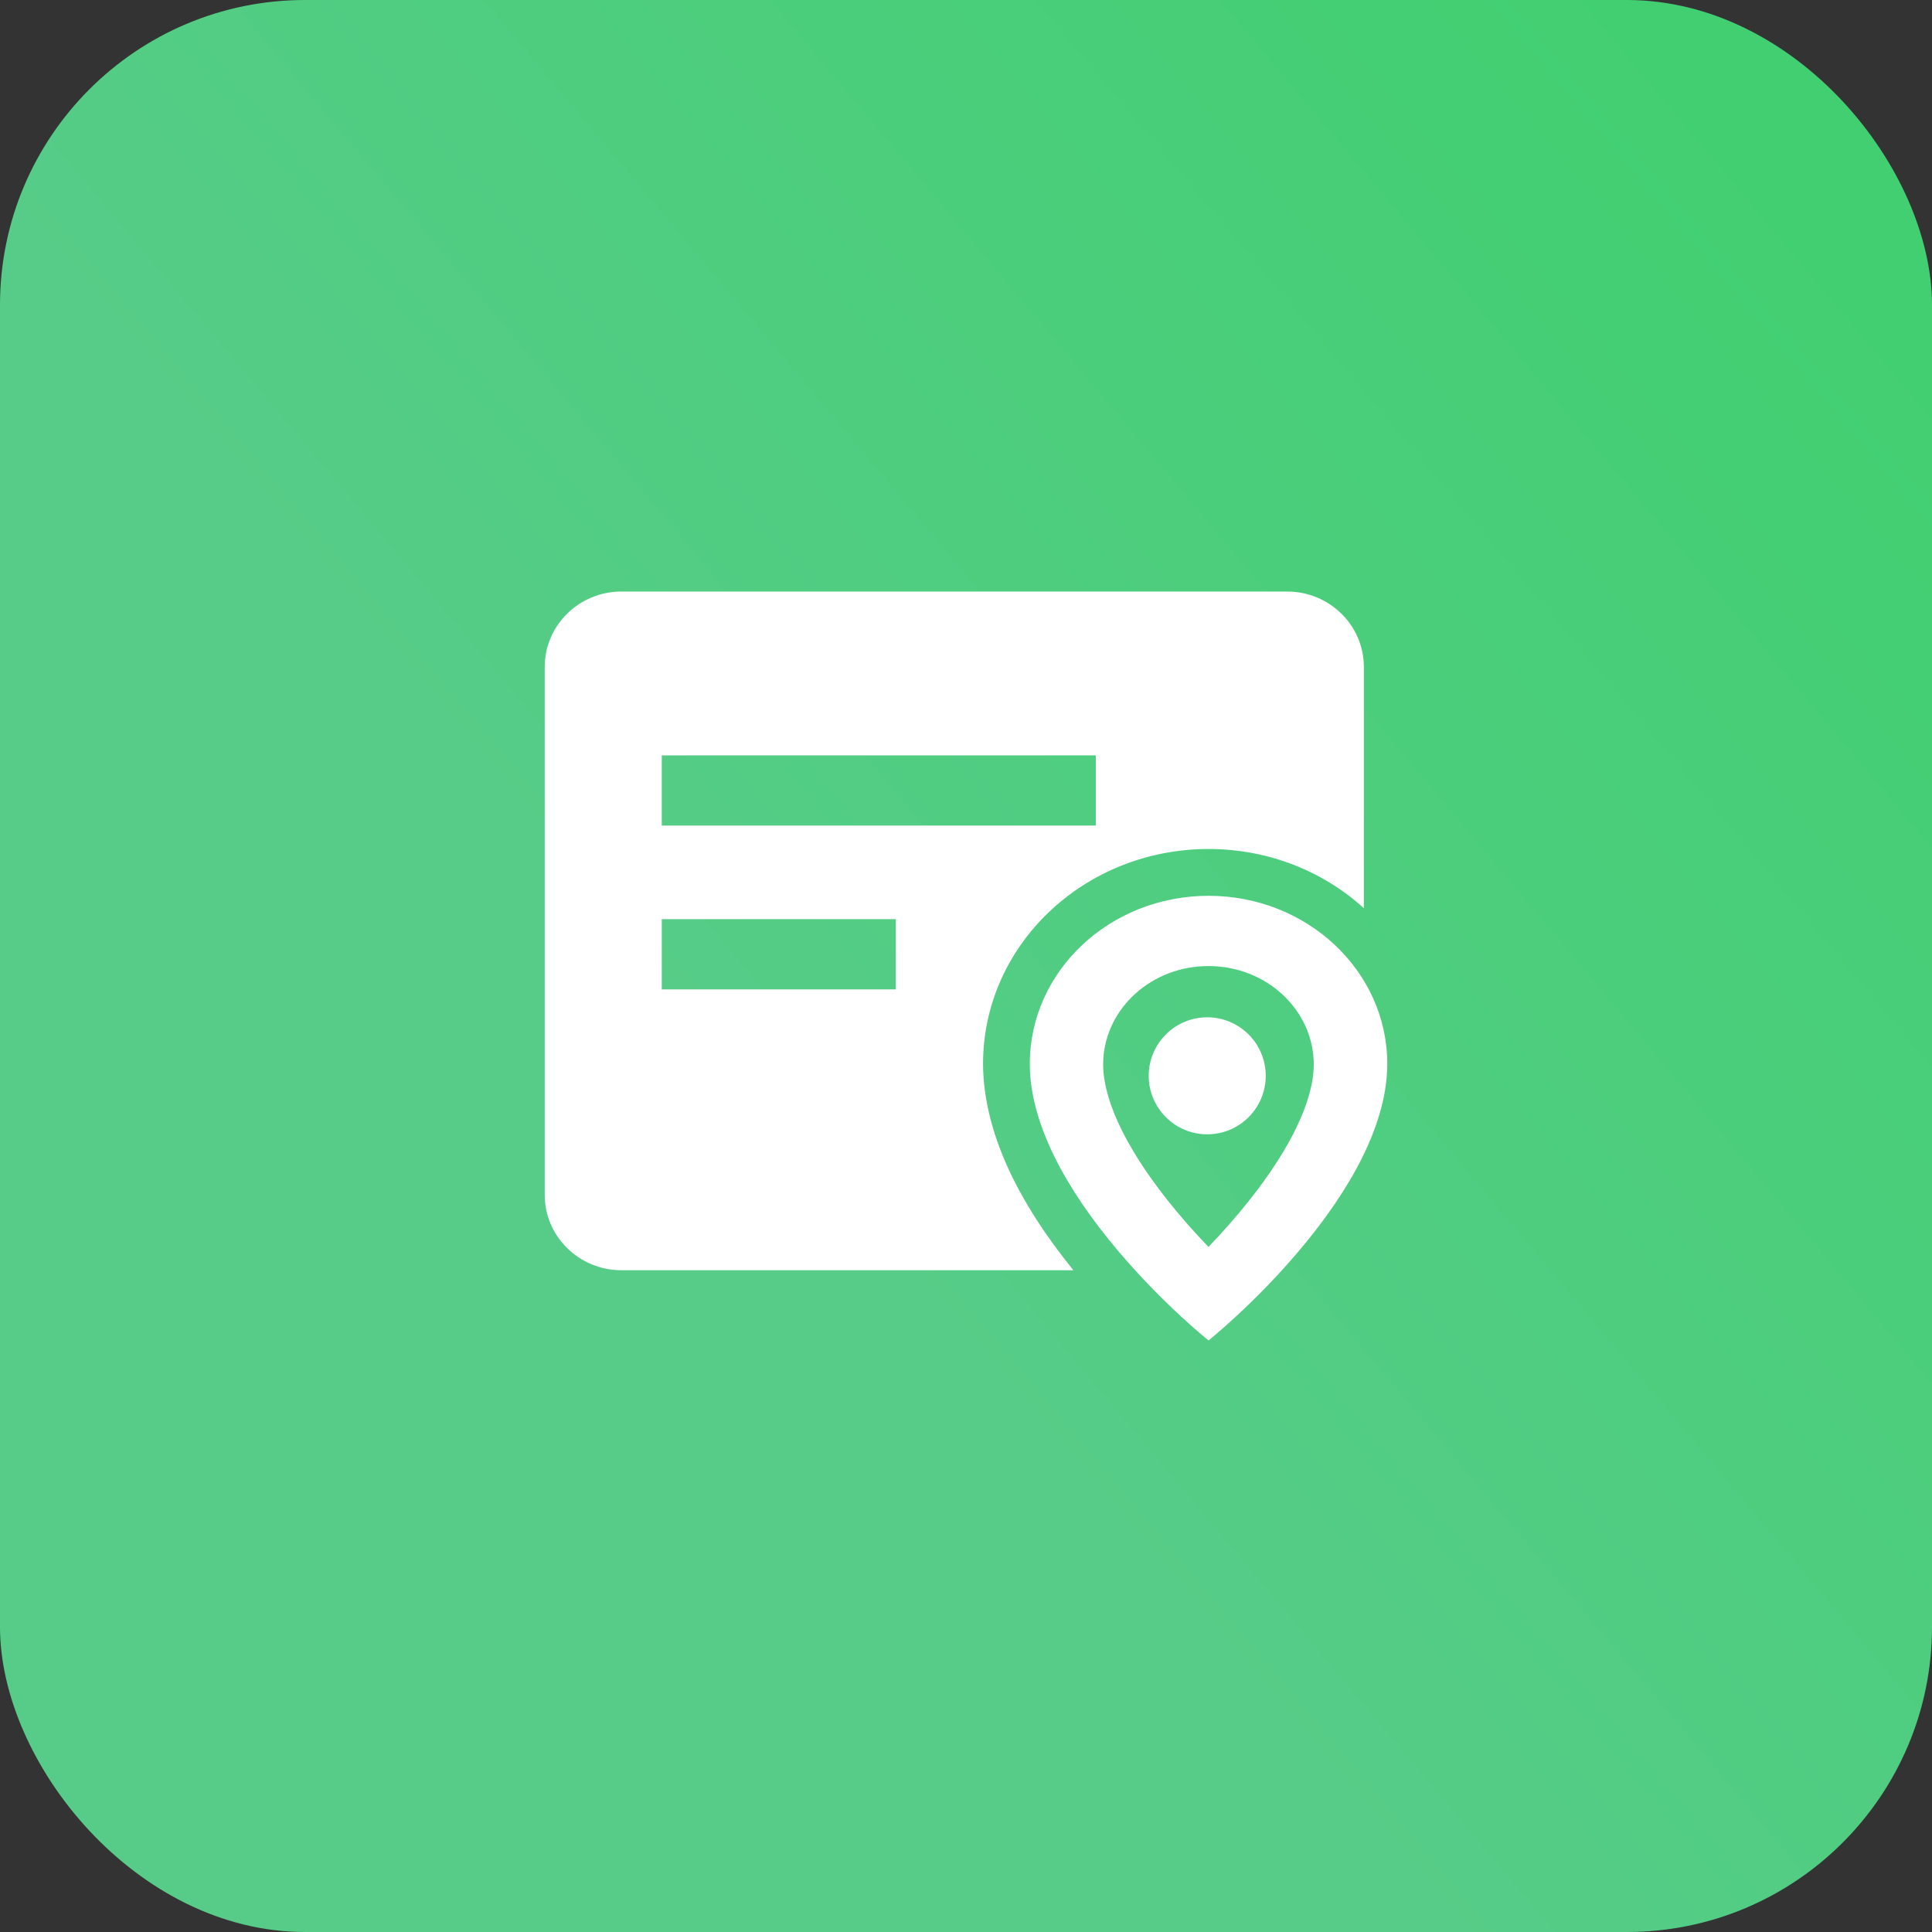 <svg xmlns="http://www.w3.org/2000/svg" viewBox="0 0 57 57" class="design-iconfont">
  <rect x="0" y="0" width="57" height="57" fill="#333333" stroke="none"/>
  <defs>
    <linearGradient x1="93.013%" y1="11.349%" x2="36.133%" y2="59.125%" id="5g8q1adgk__kgjbu8zqca">
      <stop stop-color="#42CF71" offset="0%"/>
      <stop stop-color="#57CC89" offset="100%"/>
    </linearGradient>
  </defs>
  <g fill="none" fill-rule="evenodd">
    <rect fill="url(#5g8q1adgk__kgjbu8zqca)" width="57" height="57" rx="9"/>
    <path d="M21.656,12.429 C24.567,12.429 26.929,14.649 26.929,17.388 L26.925,17.563 C26.86,19.202 25.896,21.046 24.315,22.914 C23.736,23.596 23.115,24.242 22.457,24.847 L22.137,25.137 L21.847,25.388 C21.762,25.461 21.697,25.514 21.656,25.548 L21.464,25.389 L21.174,25.137 C20.396,24.449 19.669,23.706 18.996,22.915 C17.415,21.046 16.452,19.202 16.386,17.564 L16.383,17.388 C16.383,14.649 18.744,12.429 21.656,12.429 L21.656,12.429 Z M23.973,3.452 C25.223,3.452 26.238,4.449 26.238,5.677 L26.238,12.795 C25.044,11.709 23.427,11.048 21.657,11.048 C18,11.048 15.003,13.867 15.003,17.388 L15.007,17.591 C15.081,19.464 16.019,21.442 17.669,23.476 L4.336,23.476 C3.086,23.476 2.071,22.48 2.071,21.251 L2.071,5.677 C2.071,4.448 3.086,3.452 4.337,3.452 L23.973,3.452 L23.973,3.452 Z M21.653,14.502 C19.977,14.502 18.633,15.736 18.55,17.257 L18.546,17.405 L18.548,17.5 C18.59,18.58 19.315,20.063 20.714,21.74 C20.91,21.977 21.116,22.212 21.329,22.443 L21.653,22.788 L21.978,22.443 C22.191,22.212 22.396,21.977 22.593,21.74 C23.931,20.136 24.652,18.709 24.749,17.643 L24.758,17.5 L24.76,17.405 C24.76,15.817 23.384,14.502 21.653,14.502 Z M21.617,16.014 C22.57,16.014 23.343,16.786 23.343,17.74 C23.343,18.693 22.57,19.466 21.617,19.466 C20.663,19.466 19.891,18.693 19.891,17.74 C19.891,16.786 20.663,16.014 21.617,16.014 L21.617,16.014 Z M12.429,13.119 L5.524,13.119 L5.524,15.19 L12.429,15.19 L12.429,13.119 Z M18.329,8.286 L5.524,8.286 L5.524,10.357 L18.329,10.357 L18.329,8.286 Z" transform="translate(14 14)" fill="#FFF" fill-rule="nonzero"/>
  </g>
</svg>
